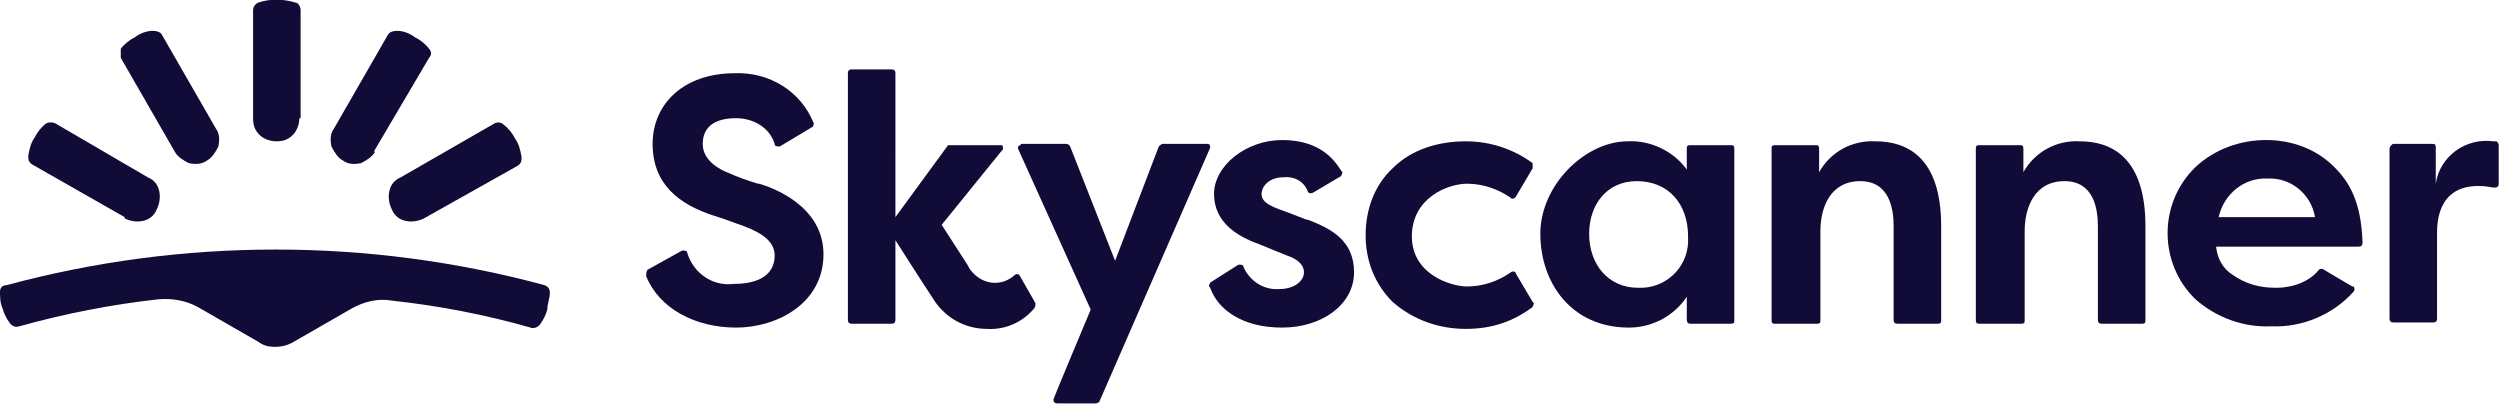 <?xml version="1.0" encoding="UTF-8"?>
<svg id="Layer_1" xmlns="http://www.w3.org/2000/svg" version="1.1" viewBox="0 0 194.6 31.5">
  <!-- Generator: Adobe Illustrator 29.0.1, SVG Export Plug-In . SVG Version: 2.1.0 Build 192)  -->
  <defs>
    <style>
      .st0 {
        fill: #100b37;
      }
    </style>
  </defs>
  <g id="g2247">
    <path id="path2249" class="st0" d="M21.4,27c.5,0,.9-.1,1.3-.3l4.7-2.7c.9-.5,2-.8,3.1-.6,3.7.4,7.3,1.1,10.8,2.1.2.1.5,0,.7-.2.3-.4.5-.8.6-1.2,0-.4.2-.9.2-1.3s-.2-.5-.4-.6c-13.7-3.7-28.2-3.7-41.9,0-.3,0-.5.2-.5.5s0,.9.2,1.3c.1.4.3.8.6,1.2.2.2.4.3.7.2,3.6-1,7.2-1.7,10.8-2.1,1.1-.1,2.2.1,3.1.6l4.7,2.7c.4.3.8.4,1.3.4Z"/>
    <path id="path2251" class="st0" d="M13.6,11.8c.2.4.7.7,1.1.9.5.1,1,.1,1.4-.2.4-.2.7-.7.9-1.1.1-.5.1-1-.2-1.4l-4.2-7.3c-.1-.2-.4-.3-.7-.3-.5,0-1,.2-1.4.5-.4.2-.8.5-1.1.9,0,.2,0,.5,0,.7l4.2,7.3Z"/>
    <path id="path2253" class="st0" d="M9.7,17c.4.2.9.3,1.4.2.5-.1.9-.4,1.1-.9.2-.4.3-.9.2-1.4s-.4-.9-.9-1.1l-7.2-4.2c-.2-.1-.5-.1-.7,0-.4.3-.7.7-.9,1.1-.3.4-.4.9-.5,1.4,0,.3,0,.5.3.7l7.2,4.1Z"/>
    <path id="path2255" class="st0" d="M23.3,9.2c0,.5-.2,1-.5,1.3-.4.4-.8.5-1.3.5s-1-.2-1.3-.5c-.4-.4-.5-.8-.5-1.3V.8c0-.3.2-.5.4-.6.9-.3,1.9-.3,2.9,0,.2,0,.4.3.4.6v8.4Z"/>
    <path id="path2257" class="st0" d="M29.2,11.8c-.2.4-.7.7-1.1.9-.5.1-1,.1-1.4-.2-.4-.2-.7-.7-.9-1.1-.1-.5-.1-1,.2-1.4l4.2-7.3c.1-.2.4-.3.7-.3.5,0,1,.2,1.4.5.4.2.8.5,1.1.9.2.2.2.5,0,.7l-4.3,7.3Z"/>
    <path id="path2259" class="st0" d="M33,17c-.4.2-.9.3-1.4.2-.5-.1-.9-.4-1.1-.9-.2-.4-.3-.9-.2-1.4.1-.5.4-.9.9-1.1l7.3-4.2c.2-.1.5-.1.7.1.4.3.7.7.9,1.1.3.4.4.9.5,1.4,0,.3,0,.5-.3.7l-7.3,4.1Z"/>
  </g>
  <g id="g2261">
    <path id="path2263" class="st0" d="M79.5,11.2h3.5c0,0,.2,0,.3.2l3.5,8.9,3.4-8.9c0,0,.2-.2.3-.2h3.4c.2,0,.3,0,.3.3h0c0,0-8.6,19.7-8.6,19.7,0,.1-.2.2-.3.2h-3c-.2,0-.3-.1-.3-.3h0c0-.1,2.9-7,2.9-7l-5.6-12.4c-.1-.2-.1-.3.1-.4,0,0,0,0,0,0Z"/>
    <path id="path2265" class="st0" d="M131.3,13.2v-1.6c0-.2,0-.3.3-.3h3.1c.2,0,.3,0,.3.3v13.3c0,.2,0,.3-.3.3h-3.1c-.2,0-.3-.1-.3-.3v-1.8c-1,1.5-2.7,2.4-4.5,2.4-4.5,0-6.9-3.5-6.9-7.3s3.5-7.2,6.8-7.2c1.8-.1,3.6.8,4.6,2.2ZM123.7,18.2c0,2.4,1.5,4.2,3.8,4.2,2.1.1,3.8-1.5,3.9-3.5v-.5c0-2.5-1.5-4.3-4-4.3-2.3,0-3.7,1.8-3.7,4.1h0Z"/>
    <path id="path2267" class="st0" d="M137.9,24.9v-13.3c0-.2,0-.3.3-.3h3.1c.2,0,.3,0,.3.3v1.8c.9-1.6,2.6-2.5,4.4-2.4,2.4,0,5.1,1.2,5.1,6.6v7.3c0,.2,0,.3-.3.3h-3.1c-.2,0-.3-.1-.3-.3v-7.3c0-1.3-.3-3.5-2.6-3.5s-3.1,2-3.1,3.9v6.9c0,.2,0,.3-.3.3h-3.2c-.2,0-.3,0-.3-.3Z"/>
    <path id="path2269" class="st0" d="M153.8,24.9v-13.3c0-.2,0-.3.3-.3h3.1c.2,0,.3,0,.3.3v1.8c.9-1.6,2.6-2.5,4.4-2.4,2.4,0,5.1,1.2,5.1,6.6v7.3c0,.2,0,.3-.3.3h-3.1c-.2,0-.3-.1-.3-.3v-7.3c0-1.3-.3-3.5-2.6-3.5s-3.1,2-3.1,3.9v6.9c0,.2,0,.3-.3.3h-3.1c-.3,0-.4,0-.4-.3Z"/>
    <path id="path2271" class="st0" d="M186.3,11.2h3c.2,0,.3,0,.3.3v2.8c.3-2.1,2.3-3.6,4.5-3.3h.2c.1,0,.2.2.2.3v3c0,.2-.1.3-.3.3h-.1c-3.2-.6-4.4,1.1-4.4,3.5v6.7c0,.2-.1.3-.3.3h-3.1c-.2,0-.3-.1-.3-.3v-13.2c0-.2.2-.4.3-.4Z"/>
    <path id="path2273" class="st0" d="M59,14.3c-1-.3-1.5-.5-2.2-.8-.8-.3-2.1-1-2.1-2.3s.9-2,2.6-2c1.3,0,2.6.7,3,2,0,.2.2.2.4.2h0l2.5-1.5c.1,0,.2-.3.1-.4-1-2.4-3.4-3.9-6.1-3.8-4,0-6.4,2.4-6.4,5.5s2,4.7,4.8,5.6c1,.3,1.4.5,2.3.8,1.6.6,2.4,1.3,2.4,2.3s-.6,2.2-3.2,2.2c-1.6.2-3.1-.8-3.6-2.4,0-.2-.2-.2-.4-.2h0l-2.7,1.5c-.1.2-.1.3-.1.5,1,2.5,3.8,4,7,4s6.8-1.9,6.8-5.7-4-5.2-5-5.5Z"/>
    <path id="path2275" class="st0" d="M79.4,21.5c-.1-.2-.3-.2-.4-.1h0c-1,.9-2.4.8-3.3-.2-.2-.2-.3-.4-.4-.6-.9-1.4-2-3.1-2-3.1l4.7-5.8c.1,0,.1-.3,0-.4-.1,0-.1,0-.2,0h-3.7c-.1,0-.2,0-.3,0l-4.1,5.6V5.7c0-.2-.1-.3-.3-.3h-3.1c-.2,0-.3.1-.3.3v19.2c0,.2.1.3.3.3h3.1c.2,0,.3-.1.3-.3v-6.2s2.1,3.3,2.9,4.5c.9,1.5,2.5,2.4,4.2,2.4,1.4.1,2.8-.5,3.7-1.6.1-.1.1-.3.1-.4l-1.2-2.1Z"/>
    <path id="path2277" class="st0" d="M101.7,17.1c-1-.4-1.3-.5-2.1-.8s-1.4-.6-1.4-1.2.6-1.3,1.7-1.3c.8-.1,1.6.3,1.9,1.1,0,.1.2.2.4.1h0l2.2-1.3c0-.1.2-.3,0-.4h0c-.6-1-1.8-2.4-4.6-2.4s-5.3,2-5.3,4.2,1.8,3.3,3.5,3.9c1.9.8,2,.8,2.2.9.6.2,1.3.6,1.3,1.3s-.8,1.3-1.9,1.3c-1.2.1-2.3-.6-2.8-1.7,0-.2-.2-.2-.4-.2h0l-2.2,1.4c0,.1-.2.2,0,.4.6,1.7,2.5,3.1,5.6,3.1s5.6-1.8,5.6-4.3-1.8-3.4-3.6-4.1Z"/>
    <path id="path2279" class="st0" d="M114.2,14.3c1.2,0,2.4.4,3.4,1.1,0,.1.3.1.4-.1h0l1.3-2.2c0,0,0-.3,0-.4h0c-1.5-1.1-3.3-1.7-5.2-1.7-2.1,0-4.2.6-5.7,2.1-1.4,1.3-2.1,3.2-2.1,5.2s.7,3.8,2.1,5.2c1.6,1.4,3.6,2.1,5.7,2.1s3.7-.6,5.2-1.7c0-.1.2-.3,0-.4l-1.3-2.2c0-.2-.3-.2-.4-.1h0c-1,.7-2.2,1.1-3.4,1.1s-4.3-.9-4.3-3.9,2.8-4.1,4.3-4.1Z"/>
    <path id="path2281" class="st0" d="M177.1,22.4c-1.2,0-2.3-.3-3.3-1-.8-.5-1.2-1.3-1.3-2.2h11.1c.2,0,.3-.1.3-.3-.1-3.3-1.1-4.8-2.2-5.9-1.4-1.4-3.3-2.1-5.3-2.1-2,0-4,.7-5.5,2.1-2.9,2.8-2.9,7.5,0,10.3h0c1.6,1.4,3.7,2.2,5.9,2.1,2.4.1,4.8-.9,6.4-2.7.1-.1.1-.3,0-.4h-.1l-2.2-1.3c-.1-.1-.3-.1-.4,0-.7.9-2,1.4-3.3,1.4ZM176.5,13.9c1.8-.1,3.4,1.2,3.7,3h-7.5c.4-1.8,2-3.1,3.8-3h0Z"/>
  </g>
</svg>